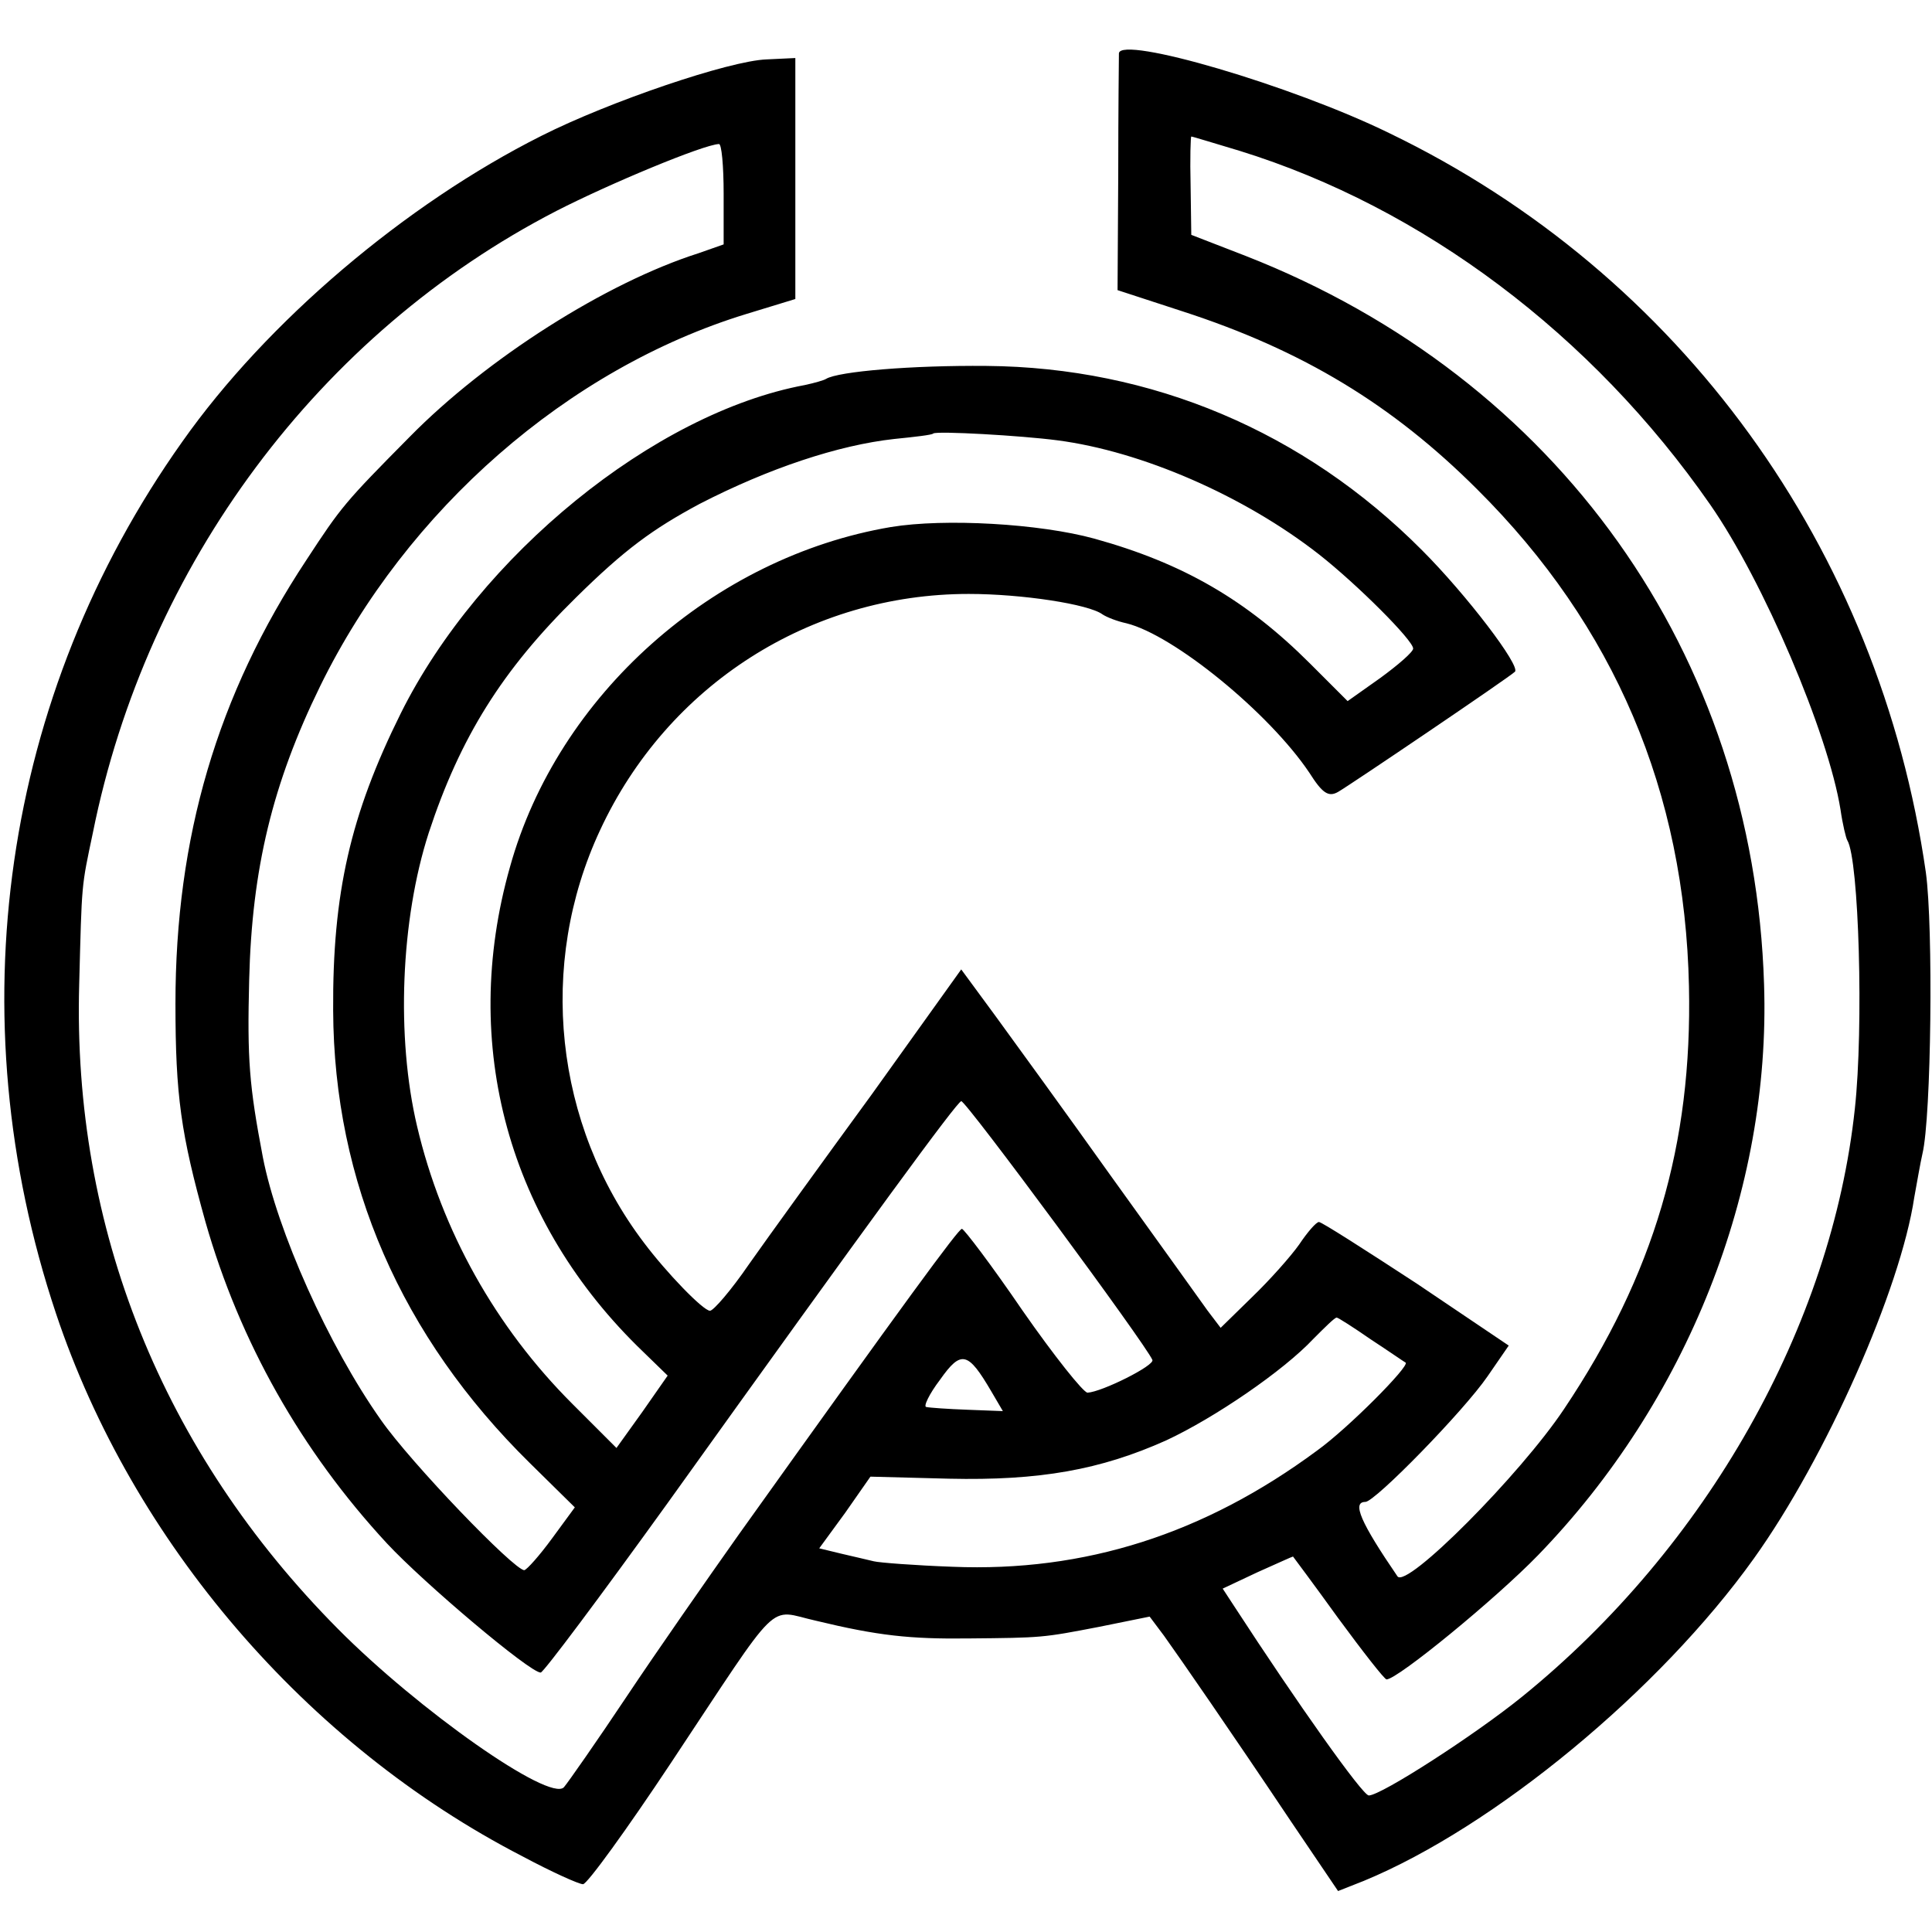 <?xml version="1.0" standalone="no"?>
<!DOCTYPE svg PUBLIC "-//W3C//DTD SVG 20010904//EN"
 "http://www.w3.org/TR/2001/REC-SVG-20010904/DTD/svg10.dtd">
<svg version="1.0" xmlns="http://www.w3.org/2000/svg"
 width="283pt" height="283pt" viewBox="0 0 283 283"
 preserveAspectRatio="xMidYMid meet">
<g transform="translate(0,283) scale(0.1,-0.1)"
fill="#000000" stroke="none">
<path d="M1639 2752 c0 -4 -1 -83 -1 -177 l-1 -170 95 -31 c176 -57 308 -137
432 -261 201 -200 304 -443 310 -728 5 -231 -51 -422 -183 -619 -64 -96 -231
-264 -244 -245 -54 79 -67 109 -47 109 14 0 144 133 179 184 l31 45 -135 91
c-75 49 -139 90 -143 90 -4 0 -17 -15 -29 -33 -12 -17 -43 -52 -69 -77 l-46
-45 -19 25 c-10 14 -73 102 -140 195 -67 94 -144 200 -171 237 l-50 68 -131
-183 c-73 -100 -154 -212 -180 -249 -26 -38 -52 -68 -57 -68 -10 0 -64 56 -97
100 -131 173 -156 407 -64 604 99 213 308 346 540 346 78 0 176 -15 196 -30 6
-4 21 -10 35 -13 69 -17 209 -131 268 -219 19 -30 28 -36 42 -28 16 9 251 168
259 176 9 8 -71 113 -136 178 -173 174 -396 268 -638 270 -109 1 -217 -8 -235
-19 -3 -2 -17 -6 -31 -9 -221 -41 -477 -250 -592 -481 -74 -149 -100 -264 -99
-435 1 -252 100 -478 288 -663 l66 -65 -33 -45 c-19 -26 -37 -46 -41 -47 -15
0 -166 157 -210 220 -77 109 -152 277 -173 385 -20 105 -23 143 -20 260 4 162
34 287 104 430 127 259 363 465 624 545 l72 22 0 177 0 176 -42 -2 c-55 -2
-231 -62 -330 -112 -199 -100 -402 -272 -526 -448 -264 -372 -331 -840 -185
-1277 112 -335 367 -632 683 -795 43 -23 83 -41 89 -41 6 0 64 80 129 178 164
247 140 224 212 208 91 -22 138 -27 223 -26 109 1 109 1 192 17 l74 15 21 -28
c25 -35 97 -139 186 -272 l69 -102 38 15 c191 79 433 279 571 472 106 148 215
395 235 529 4 22 9 51 12 64 13 54 16 332 5 412 -68 474 -359 877 -786 1083
-143 70 -393 143 -396 117z m177 -143 c268 -83 516 -269 689 -518 78 -112 173
-335 191 -447 3 -21 8 -42 10 -45 17 -28 24 -274 11 -393 -34 -318 -217 -642
-487 -861 -69 -56 -207 -145 -225 -145 -9 0 -104 134 -197 277 l-17 26 51 24
c27 12 51 23 52 23 0 0 30 -40 66 -90 36 -49 68 -90 71 -90 16 0 160 118 222
182 218 225 341 534 331 836 -15 484 -302 888 -759 1067 l-80 31 -1 72 c-1 40
0 72 1 72 2 0 34 -10 71 -21z m-756 -63 l0 -74 -37 -13 c-135 -43 -310 -154
-423 -269 -95 -96 -100 -102 -151 -180 -131 -198 -192 -407 -192 -650 0 -135
8 -191 44 -320 50 -175 140 -335 266 -471 54 -58 209 -189 225 -189 4 0 87
111 185 247 303 423 424 588 431 590 6 2 271 -357 280 -379 4 -8 -74 -47 -95
-48 -6 0 -49 54 -95 120 -45 66 -86 120 -89 120 -5 0 -82 -105 -327 -448 -46
-65 -120 -171 -164 -237 -44 -66 -86 -126 -92 -133 -21 -22 -213 113 -331 232
-257 259 -389 587 -379 944 4 152 3 141 20 222 79 393 332 732 679 911 78 40
215 97 238 98 4 1 7 -32 7 -73z m489 -361 c123 -16 273 -81 383 -167 56 -44
138 -126 138 -138 0 -5 -22 -24 -48 -43 l-48 -34 -55 55 c-93 93 -186 147
-316 183 -80 22 -219 30 -298 17 -260 -44 -488 -246 -558 -498 -74 -261 -2
-521 195 -710 l36 -35 -37 -53 -38 -53 -65 65 c-112 112 -191 253 -227 406
-31 131 -24 303 17 430 46 140 108 239 216 345 71 70 112 100 181 137 101 52
203 86 285 95 30 3 56 6 57 8 5 4 129 -3 182 -10z m459 -1317 c26 -17 49 -33
51 -34 6 -5 -84 -96 -130 -129 -165 -122 -340 -178 -534 -170 -55 2 -107 6
-115 8 -8 2 -30 7 -47 11 l-33 8 38 52 37 53 115 -3 c133 -3 222 13 318 56 71
33 172 102 216 149 17 17 31 31 34 31 2 0 24 -14 50 -32z m-556 -76 l17 -29
-52 2 c-28 1 -56 3 -60 4 -5 0 4 19 20 40 31 44 41 41 75 -17z"/>
</g>
</svg>
